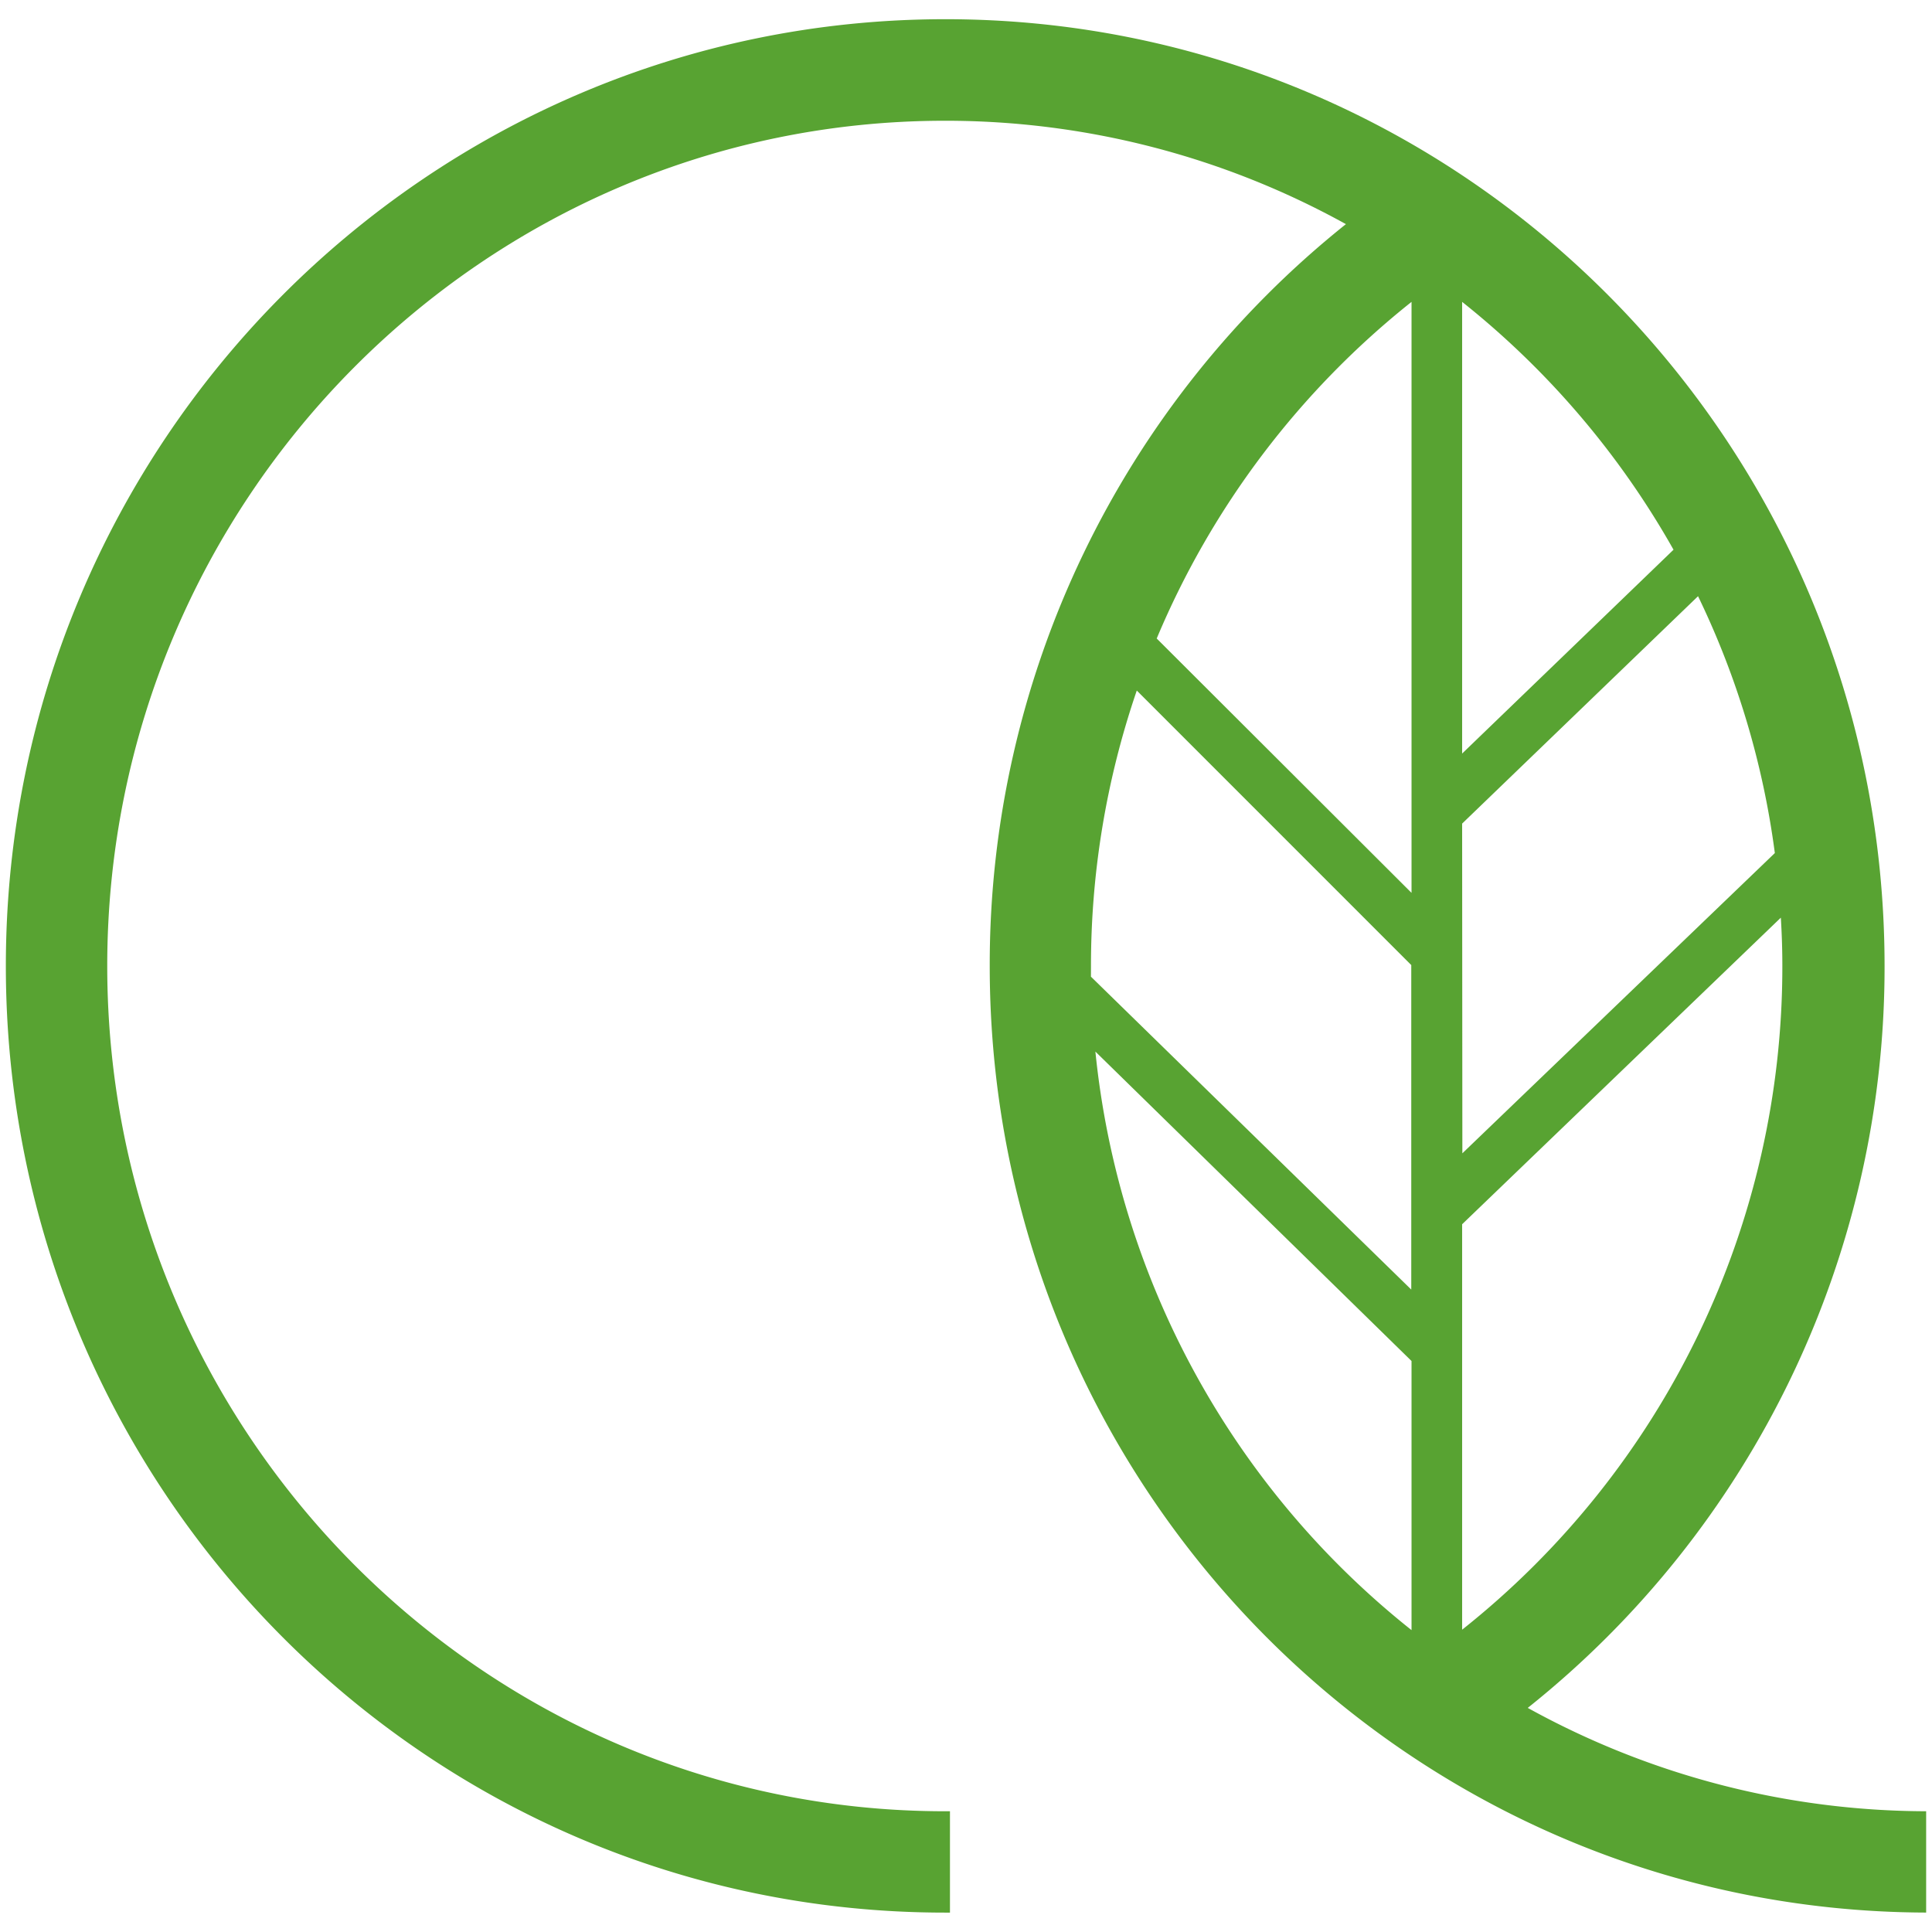 <svg id="Warstwa_1" data-name="Warstwa 1" xmlns="http://www.w3.org/2000/svg" viewBox="0 0 512 512"><defs><style>.cls-1{fill:#58a332;}</style></defs><path class="cls-1" d="M404.87,452.61A251,251,0,0,0,499.43,256C499.43,117.43,388,5.09,250.56,5.09S1.55,117.43,1.55,256,112.92,506.86,250.42,506.86h1.33V480h-1.33c-122.41,0-222-100.49-222-224S128,32,250.42,32A219.09,219.09,0,0,1,356.68,59.4,251.12,251.12,0,0,0,262.29,256c0,138.31,111,250.48,248.16,250.85V480A219.11,219.11,0,0,1,404.87,452.61ZM289.12,256a225,225,0,0,1,12.14-73L374,255.75v86l-84.89-82.92Zm98.36-37.74L450,158a222.91,222.91,0,0,1,20.35,68.07l-82.81,79.57Zm0,213.6V324.44l84.46-81.25c.26,4.23.4,8.52.4,12.79a224.23,224.23,0,0,1-84.8,175.86Zm56-286.16-56,54V80A225.23,225.23,0,0,1,443.5,145.68ZM374.07,80V236.62l-67.53-67.41A225.21,225.21,0,0,1,374.07,80ZM290.29,278.68l83.78,82V432A224.47,224.47,0,0,1,290.29,278.68Z"/></svg>
